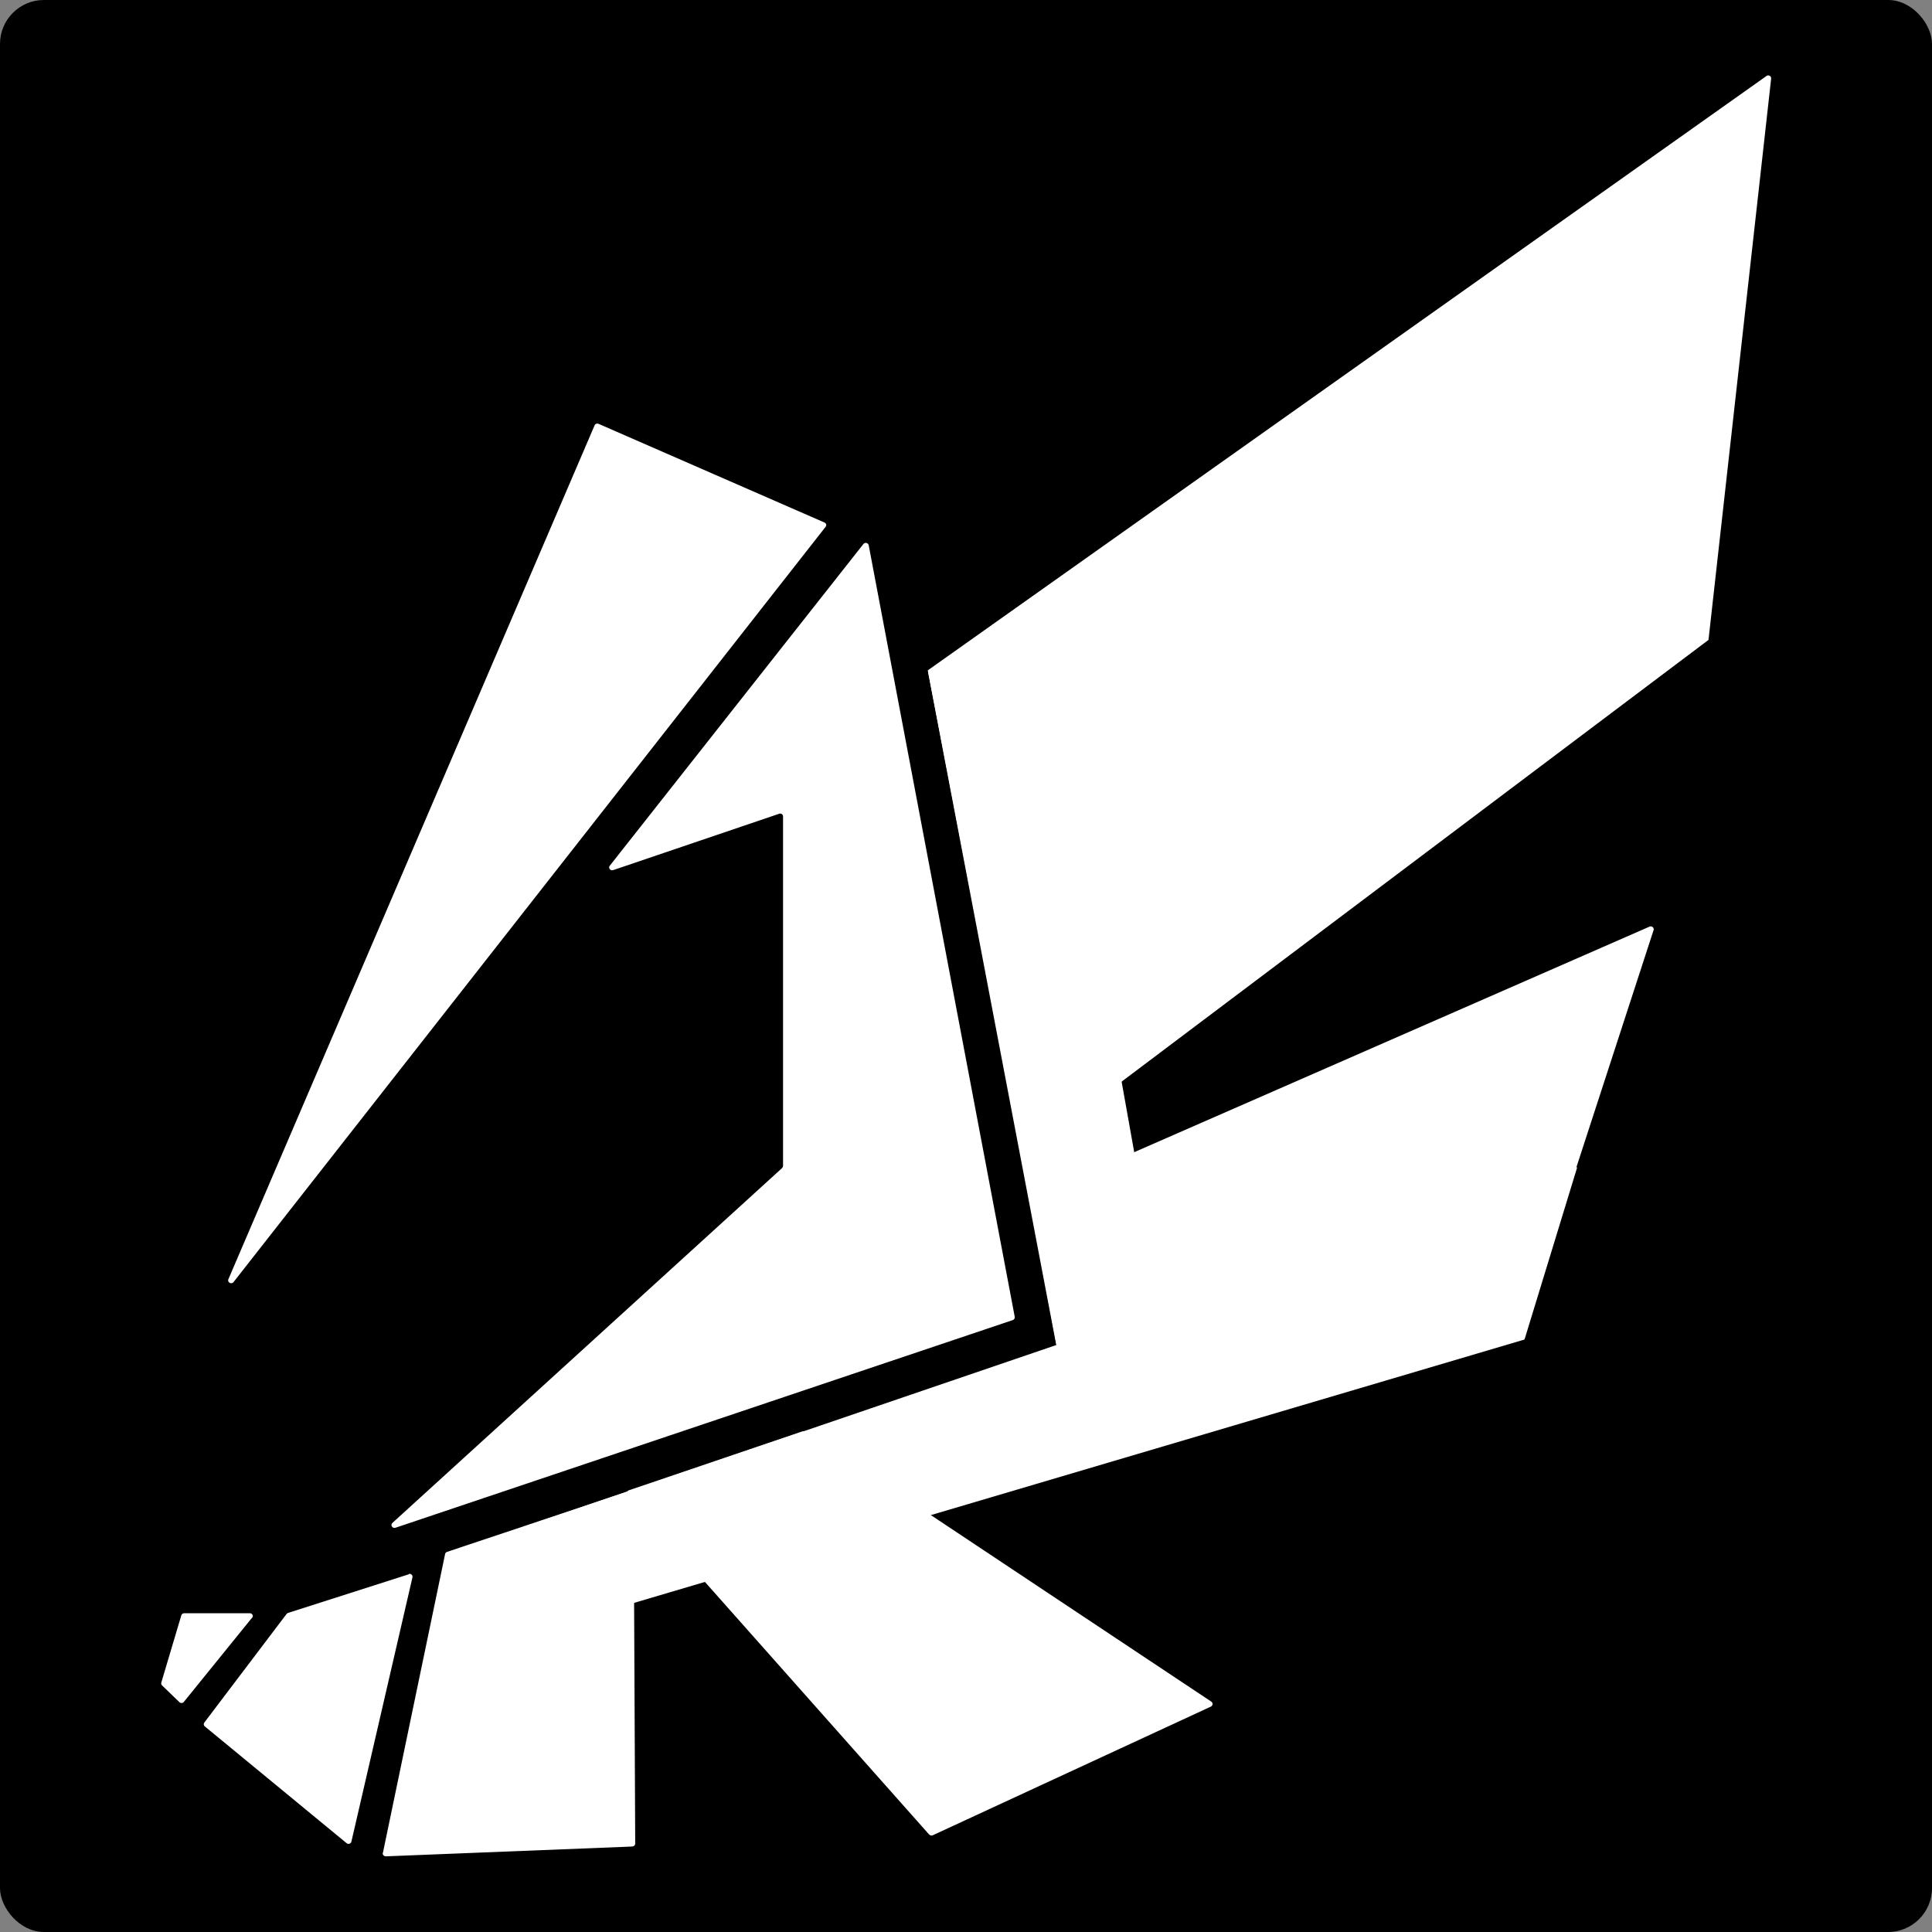 <?xml version="1.0" encoding="UTF-8"?>
<svg id="_レイヤー_1" data-name="レイヤー 1" xmlns="http://www.w3.org/2000/svg" viewBox="0 0 132 132">
  <rect x="0" y="0" width="132" height="132" fill="#808080" stroke="none"/>
  <defs>
    <style>
      .cls-1 {
        fill: #fff;
      }
    </style>
  </defs>
  <rect width="132" height="132" rx="3" ry="3"/>
  <g>
    <path class="cls-1" d="M40.9,28.96l15.43,6.74c.12.05.16.19.08.29L15.96,87.59c-.14.19-.44.03-.36-.18l25.02-58.34c.04-.11.17-.16.28-.11Z"/>
    <path class="cls-1" d="M59.35,37.24l9.98,52.73c.02.09-.04.19-.13.22l-42.18,14.19c-.21.07-.37-.18-.21-.33l26.63-24.25s.06-.09.06-.14v-23.88c0-.14-.14-.23-.27-.18l-11.34,3.85c-.19.06-.35-.15-.23-.3l17.33-21.98c.11-.14.33-.08.36.08Z"/>
    <g>
      <polygon class="cls-1" points="30.64 106.07 107.76 79.75 104.16 91.52 29.2 113.69 30.64 106.07"/>
      <polygon class="cls-1" points="63.4 45.87 73.68 99.83 80.89 97.75 70.72 40.78 70.52 40.78 63.4 45.87"/>
      <path class="cls-1" d="M120.68,5.2l-57.29,40.6,6.4,33.25,46.94-35.33,4.28-38.35c.02-.17-.18-.28-.32-.18Z"/>
      <path class="cls-1" d="M112.98,63.54l-9.08,27.9-30.12,9-3.46-18.58,42.38-18.55c.16-.07.33.08.28.24Z"/>
      <path class="cls-1" d="M26.16,126.6l4.25-20.42c.01-.07.06-.12.13-.15l12.48-4.17c.13-.04.27.05.27.18l.11,23.92c0,.11-.09.19-.2.2l-16.84.67c-.13,0-.23-.11-.21-.23Z"/>
      <path class="cls-1" d="M63.49,125.35l-20.61-23.22c-.09-.1-.05-.27.09-.31l11.87-4.03c.06-.02.13-.01.18.02l27.74,18.45c.13.09.11.27-.03.34l-19,8.79c-.08.04-.18.02-.24-.05Z"/>
    </g>
    <path class="cls-1" d="M27.93,107.56l-8.25,2.64s-.08.04-.1.07l-5.62,7.42c-.06.08-.05.2.03.26l9.69,7.98c.12.1.3.04.33-.11l4.17-18.05c.03-.15-.11-.28-.26-.23Z"/>
    <path class="cls-1" d="M17.21,110.54l-4.65,5.74c-.07.09-.22.1-.3.02l-1.19-1.15c-.05-.05-.07-.12-.05-.19l1.37-4.6c.02-.08.1-.14.2-.14h4.48c.17,0,.26.19.16.31Z"/>
  </g>
</svg>